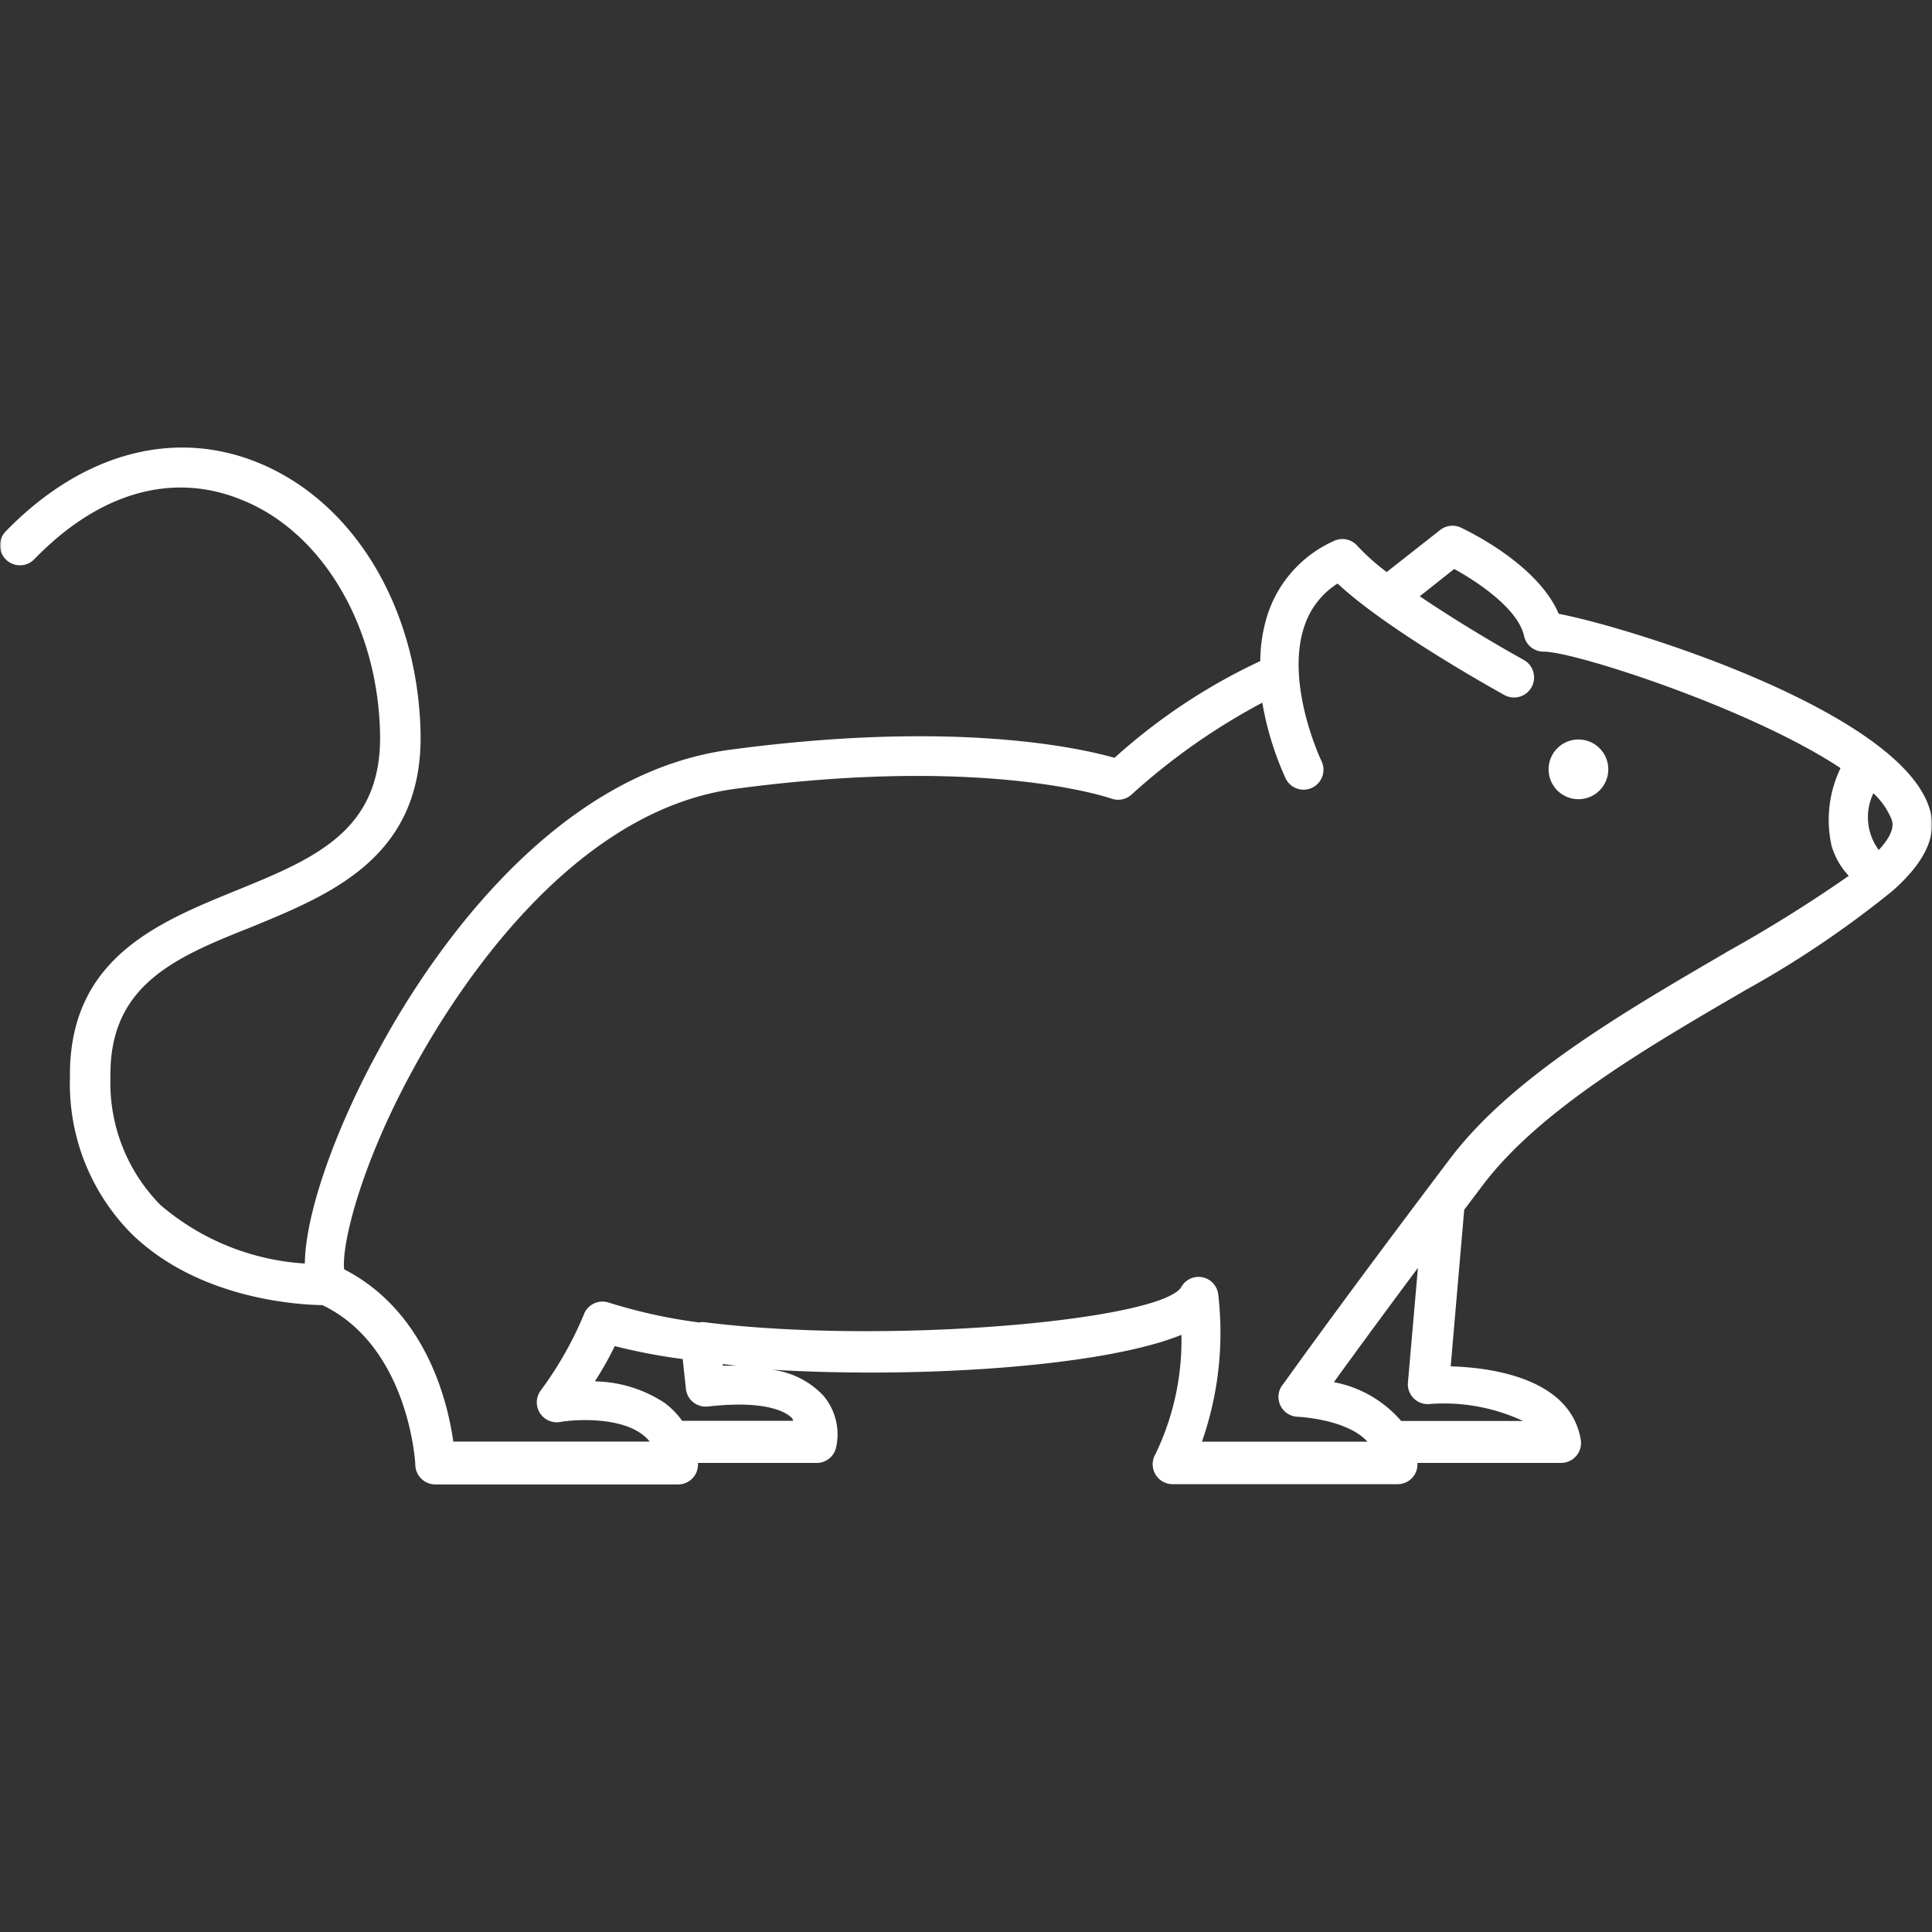 <svg xmlns="http://www.w3.org/2000/svg" width="542" height="542" aria-owns="w-full1" data-stacking-context="true"
     viewBox="1009 253 542 542">
    <rect x="1009" y="253" width="542" height="542" fill="#333333" stroke="none"/>
    <style>
        @font-face{font-family:__Montserrat_337041;font-style:normal;font-weight:100;font-display:swap;src:url(https://www.element-to-svg.com/_next/static/media/b1f344208eb4edfe-s.woff2)format(&quot;woff2&quot;);unicode-range:U+460-52F,U+1C80-1C8A,U+20B4,U+2DE0-2DFF,U+A640-A69F,U+FE2E-FE2F}@font-face{font-family:__Montserrat_337041;font-style:normal;font-weight:100;font-display:swap;src:url(https://www.element-to-svg.com/_next/static/media/48e2044251ef3125-s.woff2)format(&quot;woff2&quot;);unicode-range:U+301,U+400-45F,U+490-491,U+4B0-4B1,U+2116}@font-face{font-family:__Montserrat_337041;font-style:normal;font-weight:100;font-display:swap;src:url(https://www.element-to-svg.com/_next/static/media/bf24a9759715e608-s.woff2)format(&quot;woff2&quot;);unicode-range:U+102-103,U+110-111,U+128-129,U+168-169,U+1A0-1A1,U+1AF-1B0,U+300-301,U+303-304,U+308-309,U+323,U+329,U+1EA0-1EF9,U+20AB}@font-face{font-family:__Montserrat_337041;font-style:normal;font-weight:100;font-display:swap;src:url(https://www.element-to-svg.com/_next/static/media/1f173e5e25f3efee-s.woff2)format(&quot;woff2&quot;);unicode-range:U+100-2BA,U+2BD-2C5,U+2C7-2CC,U+2CE-2D7,U+2DD-2FF,U+304,U+308,U+329,U+1D00-1DBF,U+1E00-1E9F,U+1EF2-1EFF,U+2020,U+20A0-20AB,U+20AD-20C0,U+2113,U+2C60-2C7F,U+A720-A7FF}@font-face{font-family:__Montserrat_337041;font-style:normal;font-weight:100;font-display:swap;src:url(https://www.element-to-svg.com/_next/static/media/904be59b21bd51cb-s.p.woff2)format(&quot;woff2&quot;);unicode-range:U+0-FF,U+131,U+152-153,U+2BB-2BC,U+2C6,U+2DA,U+2DC,U+304,U+308,U+329,U+2000-206F,U+20AC,U+2122,U+2191,U+2193,U+2212,U+2215,U+FEFF,U+FFFD}@font-face{font-family:__Montserrat_337041;font-style:normal;font-weight:200;font-display:swap;src:url(https://www.element-to-svg.com/_next/static/media/b1f344208eb4edfe-s.woff2)format(&quot;woff2&quot;);unicode-range:U+460-52F,U+1C80-1C8A,U+20B4,U+2DE0-2DFF,U+A640-A69F,U+FE2E-FE2F}@font-face{font-family:__Montserrat_337041;font-style:normal;font-weight:200;font-display:swap;src:url(https://www.element-to-svg.com/_next/static/media/48e2044251ef3125-s.woff2)format(&quot;woff2&quot;);unicode-range:U+301,U+400-45F,U+490-491,U+4B0-4B1,U+2116}@font-face{font-family:__Montserrat_337041;font-style:normal;font-weight:200;font-display:swap;src:url(https://www.element-to-svg.com/_next/static/media/bf24a9759715e608-s.woff2)format(&quot;woff2&quot;);unicode-range:U+102-103,U+110-111,U+128-129,U+168-169,U+1A0-1A1,U+1AF-1B0,U+300-301,U+303-304,U+308-309,U+323,U+329,U+1EA0-1EF9,U+20AB}@font-face{font-family:__Montserrat_337041;font-style:normal;font-weight:200;font-display:swap;src:url(https://www.element-to-svg.com/_next/static/media/1f173e5e25f3efee-s.woff2)format(&quot;woff2&quot;);unicode-range:U+100-2BA,U+2BD-2C5,U+2C7-2CC,U+2CE-2D7,U+2DD-2FF,U+304,U+308,U+329,U+1D00-1DBF,U+1E00-1E9F,U+1EF2-1EFF,U+2020,U+20A0-20AB,U+20AD-20C0,U+2113,U+2C60-2C7F,U+A720-A7FF}@font-face{font-family:__Montserrat_337041;font-style:normal;font-weight:200;font-display:swap;src:url(https://www.element-to-svg.com/_next/static/media/904be59b21bd51cb-s.p.woff2)format(&quot;woff2&quot;);unicode-range:U+0-FF,U+131,U+152-153,U+2BB-2BC,U+2C6,U+2DA,U+2DC,U+304,U+308,U+329,U+2000-206F,U+20AC,U+2122,U+2191,U+2193,U+2212,U+2215,U+FEFF,U+FFFD}@font-face{font-family:__Montserrat_337041;font-style:normal;font-weight:300;font-display:swap;src:url(https://www.element-to-svg.com/_next/static/media/b1f344208eb4edfe-s.woff2)format(&quot;woff2&quot;);unicode-range:U+460-52F,U+1C80-1C8A,U+20B4,U+2DE0-2DFF,U+A640-A69F,U+FE2E-FE2F}@font-face{font-family:__Montserrat_337041;font-style:normal;font-weight:300;font-display:swap;src:url(https://www.element-to-svg.com/_next/static/media/48e2044251ef3125-s.woff2)format(&quot;woff2&quot;);unicode-range:U+301,U+400-45F,U+490-491,U+4B0-4B1,U+2116}@font-face{font-family:__Montserrat_337041;font-style:normal;font-weight:300;font-display:swap;src:url(https://www.element-to-svg.com/_next/static/media/bf24a9759715e608-s.woff2)format(&quot;woff2&quot;);unicode-range:U+102-103,U+110-111,U+128-129,U+168-169,U+1A0-1A1,U+1AF-1B0,U+300-301,U+303-304,U+308-309,U+323,U+329,U+1EA0-1EF9,U+20AB}@font-face{font-family:__Montserrat_337041;font-style:normal;font-weight:300;font-display:swap;src:url(https://www.element-to-svg.com/_next/static/media/1f173e5e25f3efee-s.woff2)format(&quot;woff2&quot;);unicode-range:U+100-2BA,U+2BD-2C5,U+2C7-2CC,U+2CE-2D7,U+2DD-2FF,U+304,U+308,U+329,U+1D00-1DBF,U+1E00-1E9F,U+1EF2-1EFF,U+2020,U+20A0-20AB,U+20AD-20C0,U+2113,U+2C60-2C7F,U+A720-A7FF}@font-face{font-family:__Montserrat_337041;font-style:normal;font-weight:300;font-display:swap;src:url(https://www.element-to-svg.com/_next/static/media/904be59b21bd51cb-s.p.woff2)format(&quot;woff2&quot;);unicode-range:U+0-FF,U+131,U+152-153,U+2BB-2BC,U+2C6,U+2DA,U+2DC,U+304,U+308,U+329,U+2000-206F,U+20AC,U+2122,U+2191,U+2193,U+2212,U+2215,U+FEFF,U+FFFD}@font-face{font-family:__Montserrat_337041;font-style:normal;font-weight:400;font-display:swap;src:url(https://www.element-to-svg.com/_next/static/media/b1f344208eb4edfe-s.woff2)format(&quot;woff2&quot;);unicode-range:U+460-52F,U+1C80-1C8A,U+20B4,U+2DE0-2DFF,U+A640-A69F,U+FE2E-FE2F}@font-face{font-family:__Montserrat_337041;font-style:normal;font-weight:400;font-display:swap;src:url(https://www.element-to-svg.com/_next/static/media/48e2044251ef3125-s.woff2)format(&quot;woff2&quot;);unicode-range:U+301,U+400-45F,U+490-491,U+4B0-4B1,U+2116}@font-face{font-family:__Montserrat_337041;font-style:normal;font-weight:400;font-display:swap;src:url(https://www.element-to-svg.com/_next/static/media/bf24a9759715e608-s.woff2)format(&quot;woff2&quot;);unicode-range:U+102-103,U+110-111,U+128-129,U+168-169,U+1A0-1A1,U+1AF-1B0,U+300-301,U+303-304,U+308-309,U+323,U+329,U+1EA0-1EF9,U+20AB}@font-face{font-family:__Montserrat_337041;font-style:normal;font-weight:400;font-display:swap;src:url(https://www.element-to-svg.com/_next/static/media/1f173e5e25f3efee-s.woff2)format(&quot;woff2&quot;);unicode-range:U+100-2BA,U+2BD-2C5,U+2C7-2CC,U+2CE-2D7,U+2DD-2FF,U+304,U+308,U+329,U+1D00-1DBF,U+1E00-1E9F,U+1EF2-1EFF,U+2020,U+20A0-20AB,U+20AD-20C0,U+2113,U+2C60-2C7F,U+A720-A7FF}@font-face{font-family:__Montserrat_337041;font-style:normal;font-weight:400;font-display:swap;src:url(https://www.element-to-svg.com/_next/static/media/904be59b21bd51cb-s.p.woff2)format(&quot;woff2&quot;);unicode-range:U+0-FF,U+131,U+152-153,U+2BB-2BC,U+2C6,U+2DA,U+2DC,U+304,U+308,U+329,U+2000-206F,U+20AC,U+2122,U+2191,U+2193,U+2212,U+2215,U+FEFF,U+FFFD}@font-face{font-family:__Montserrat_337041;font-style:normal;font-weight:500;font-display:swap;src:url(https://www.element-to-svg.com/_next/static/media/b1f344208eb4edfe-s.woff2)format(&quot;woff2&quot;);unicode-range:U+460-52F,U+1C80-1C8A,U+20B4,U+2DE0-2DFF,U+A640-A69F,U+FE2E-FE2F}@font-face{font-family:__Montserrat_337041;font-style:normal;font-weight:500;font-display:swap;src:url(https://www.element-to-svg.com/_next/static/media/48e2044251ef3125-s.woff2)format(&quot;woff2&quot;);unicode-range:U+301,U+400-45F,U+490-491,U+4B0-4B1,U+2116}@font-face{font-family:__Montserrat_337041;font-style:normal;font-weight:500;font-display:swap;src:url(https://www.element-to-svg.com/_next/static/media/bf24a9759715e608-s.woff2)format(&quot;woff2&quot;);unicode-range:U+102-103,U+110-111,U+128-129,U+168-169,U+1A0-1A1,U+1AF-1B0,U+300-301,U+303-304,U+308-309,U+323,U+329,U+1EA0-1EF9,U+20AB}@font-face{font-family:__Montserrat_337041;font-style:normal;font-weight:500;font-display:swap;src:url(https://www.element-to-svg.com/_next/static/media/1f173e5e25f3efee-s.woff2)format(&quot;woff2&quot;);unicode-range:U+100-2BA,U+2BD-2C5,U+2C7-2CC,U+2CE-2D7,U+2DD-2FF,U+304,U+308,U+329,U+1D00-1DBF,U+1E00-1E9F,U+1EF2-1EFF,U+2020,U+20A0-20AB,U+20AD-20C0,U+2113,U+2C60-2C7F,U+A720-A7FF}@font-face{font-family:__Montserrat_337041;font-style:normal;font-weight:500;font-display:swap;src:url(https://www.element-to-svg.com/_next/static/media/904be59b21bd51cb-s.p.woff2)format(&quot;woff2&quot;);unicode-range:U+0-FF,U+131,U+152-153,U+2BB-2BC,U+2C6,U+2DA,U+2DC,U+304,U+308,U+329,U+2000-206F,U+20AC,U+2122,U+2191,U+2193,U+2212,U+2215,U+FEFF,U+FFFD}@font-face{font-family:__Montserrat_337041;font-style:normal;font-weight:600;font-display:swap;src:url(https://www.element-to-svg.com/_next/static/media/b1f344208eb4edfe-s.woff2)format(&quot;woff2&quot;);unicode-range:U+460-52F,U+1C80-1C8A,U+20B4,U+2DE0-2DFF,U+A640-A69F,U+FE2E-FE2F}@font-face{font-family:__Montserrat_337041;font-style:normal;font-weight:600;font-display:swap;src:url(https://www.element-to-svg.com/_next/static/media/48e2044251ef3125-s.woff2)format(&quot;woff2&quot;);unicode-range:U+301,U+400-45F,U+490-491,U+4B0-4B1,U+2116}@font-face{font-family:__Montserrat_337041;font-style:normal;font-weight:600;font-display:swap;src:url(https://www.element-to-svg.com/_next/static/media/bf24a9759715e608-s.woff2)format(&quot;woff2&quot;);unicode-range:U+102-103,U+110-111,U+128-129,U+168-169,U+1A0-1A1,U+1AF-1B0,U+300-301,U+303-304,U+308-309,U+323,U+329,U+1EA0-1EF9,U+20AB}@font-face{font-family:__Montserrat_337041;font-style:normal;font-weight:600;font-display:swap;src:url(https://www.element-to-svg.com/_next/static/media/1f173e5e25f3efee-s.woff2)format(&quot;woff2&quot;);unicode-range:U+100-2BA,U+2BD-2C5,U+2C7-2CC,U+2CE-2D7,U+2DD-2FF,U+304,U+308,U+329,U+1D00-1DBF,U+1E00-1E9F,U+1EF2-1EFF,U+2020,U+20A0-20AB,U+20AD-20C0,U+2113,U+2C60-2C7F,U+A720-A7FF}@font-face{font-family:__Montserrat_337041;font-style:normal;font-weight:600;font-display:swap;src:url(https://www.element-to-svg.com/_next/static/media/904be59b21bd51cb-s.p.woff2)format(&quot;woff2&quot;);unicode-range:U+0-FF,U+131,U+152-153,U+2BB-2BC,U+2C6,U+2DA,U+2DC,U+304,U+308,U+329,U+2000-206F,U+20AC,U+2122,U+2191,U+2193,U+2212,U+2215,U+FEFF,U+FFFD}@font-face{font-family:__Montserrat_337041;font-style:normal;font-weight:700;font-display:swap;src:url(https://www.element-to-svg.com/_next/static/media/b1f344208eb4edfe-s.woff2)format(&quot;woff2&quot;);unicode-range:U+460-52F,U+1C80-1C8A,U+20B4,U+2DE0-2DFF,U+A640-A69F,U+FE2E-FE2F}@font-face{font-family:__Montserrat_337041;font-style:normal;font-weight:700;font-display:swap;src:url(https://www.element-to-svg.com/_next/static/media/48e2044251ef3125-s.woff2)format(&quot;woff2&quot;);unicode-range:U+301,U+400-45F,U+490-491,U+4B0-4B1,U+2116}@font-face{font-family:__Montserrat_337041;font-style:normal;font-weight:700;font-display:swap;src:url(https://www.element-to-svg.com/_next/static/media/bf24a9759715e608-s.woff2)format(&quot;woff2&quot;);unicode-range:U+102-103,U+110-111,U+128-129,U+168-169,U+1A0-1A1,U+1AF-1B0,U+300-301,U+303-304,U+308-309,U+323,U+329,U+1EA0-1EF9,U+20AB}@font-face{font-family:__Montserrat_337041;font-style:normal;font-weight:700;font-display:swap;src:url(https://www.element-to-svg.com/_next/static/media/1f173e5e25f3efee-s.woff2)format(&quot;woff2&quot;);unicode-range:U+100-2BA,U+2BD-2C5,U+2C7-2CC,U+2CE-2D7,U+2DD-2FF,U+304,U+308,U+329,U+1D00-1DBF,U+1E00-1E9F,U+1EF2-1EFF,U+2020,U+20A0-20AB,U+20AD-20C0,U+2113,U+2C60-2C7F,U+A720-A7FF}@font-face{font-family:__Montserrat_337041;font-style:normal;font-weight:700;font-display:swap;src:url(https://www.element-to-svg.com/_next/static/media/904be59b21bd51cb-s.p.woff2)format(&quot;woff2&quot;);unicode-range:U+0-FF,U+131,U+152-153,U+2BB-2BC,U+2C6,U+2DA,U+2DC,U+304,U+308,U+329,U+2000-206F,U+20AC,U+2122,U+2191,U+2193,U+2212,U+2215,U+FEFF,U+FFFD}@font-face{font-family:__Montserrat_337041;font-style:normal;font-weight:800;font-display:swap;src:url(https://www.element-to-svg.com/_next/static/media/b1f344208eb4edfe-s.woff2)format(&quot;woff2&quot;);unicode-range:U+460-52F,U+1C80-1C8A,U+20B4,U+2DE0-2DFF,U+A640-A69F,U+FE2E-FE2F}@font-face{font-family:__Montserrat_337041;font-style:normal;font-weight:800;font-display:swap;src:url(https://www.element-to-svg.com/_next/static/media/48e2044251ef3125-s.woff2)format(&quot;woff2&quot;);unicode-range:U+301,U+400-45F,U+490-491,U+4B0-4B1,U+2116}@font-face{font-family:__Montserrat_337041;font-style:normal;font-weight:800;font-display:swap;src:url(https://www.element-to-svg.com/_next/static/media/bf24a9759715e608-s.woff2)format(&quot;woff2&quot;);unicode-range:U+102-103,U+110-111,U+128-129,U+168-169,U+1A0-1A1,U+1AF-1B0,U+300-301,U+303-304,U+308-309,U+323,U+329,U+1EA0-1EF9,U+20AB}@font-face{font-family:__Montserrat_337041;font-style:normal;font-weight:800;font-display:swap;src:url(https://www.element-to-svg.com/_next/static/media/1f173e5e25f3efee-s.woff2)format(&quot;woff2&quot;);unicode-range:U+100-2BA,U+2BD-2C5,U+2C7-2CC,U+2CE-2D7,U+2DD-2FF,U+304,U+308,U+329,U+1D00-1DBF,U+1E00-1E9F,U+1EF2-1EFF,U+2020,U+20A0-20AB,U+20AD-20C0,U+2113,U+2C60-2C7F,U+A720-A7FF}@font-face{font-family:__Montserrat_337041;font-style:normal;font-weight:800;font-display:swap;src:url(https://www.element-to-svg.com/_next/static/media/904be59b21bd51cb-s.p.woff2)format(&quot;woff2&quot;);unicode-range:U+0-FF,U+131,U+152-153,U+2BB-2BC,U+2C6,U+2DA,U+2DC,U+304,U+308,U+329,U+2000-206F,U+20AC,U+2122,U+2191,U+2193,U+2212,U+2215,U+FEFF,U+FFFD}@font-face{font-family:__Montserrat_337041;font-style:normal;font-weight:900;font-display:swap;src:url(https://www.element-to-svg.com/_next/static/media/b1f344208eb4edfe-s.woff2)format(&quot;woff2&quot;);unicode-range:U+460-52F,U+1C80-1C8A,U+20B4,U+2DE0-2DFF,U+A640-A69F,U+FE2E-FE2F}@font-face{font-family:__Montserrat_337041;font-style:normal;font-weight:900;font-display:swap;src:url(https://www.element-to-svg.com/_next/static/media/48e2044251ef3125-s.woff2)format(&quot;woff2&quot;);unicode-range:U+301,U+400-45F,U+490-491,U+4B0-4B1,U+2116}@font-face{font-family:__Montserrat_337041;font-style:normal;font-weight:900;font-display:swap;src:url(https://www.element-to-svg.com/_next/static/media/bf24a9759715e608-s.woff2)format(&quot;woff2&quot;);unicode-range:U+102-103,U+110-111,U+128-129,U+168-169,U+1A0-1A1,U+1AF-1B0,U+300-301,U+303-304,U+308-309,U+323,U+329,U+1EA0-1EF9,U+20AB}@font-face{font-family:__Montserrat_337041;font-style:normal;font-weight:900;font-display:swap;src:url(https://www.element-to-svg.com/_next/static/media/1f173e5e25f3efee-s.woff2)format(&quot;woff2&quot;);unicode-range:U+100-2BA,U+2BD-2C5,U+2C7-2CC,U+2CE-2D7,U+2DD-2FF,U+304,U+308,U+329,U+1D00-1DBF,U+1E00-1E9F,U+1EF2-1EFF,U+2020,U+20A0-20AB,U+20AD-20C0,U+2113,U+2C60-2C7F,U+A720-A7FF}@font-face{font-family:__Montserrat_337041;font-style:normal;font-weight:900;font-display:swap;src:url(https://www.element-to-svg.com/_next/static/media/904be59b21bd51cb-s.p.woff2)format(&quot;woff2&quot;);unicode-range:U+0-FF,U+131,U+152-153,U+2BB-2BC,U+2C6,U+2DA,U+2DC,U+304,U+308,U+329,U+2000-206F,U+20AC,U+2122,U+2191,U+2193,U+2212,U+2215,U+FEFF,U+FFFD}@font-face{font-family:__Montserrat_Fallback_337041;src:local(&quot;Arial&quot;);ascent-override:85.79%;descent-override:22.25%;line-gap-override:0%;size-adjust:112.83%}@font-face{font-family:__Sora_1822b0;font-style:normal;font-weight:100;font-display:swap;src:url(https://www.element-to-svg.com/_next/static/media/1d4eaed977255102-s.woff2)format(&quot;woff2&quot;);unicode-range:U+100-2BA,U+2BD-2C5,U+2C7-2CC,U+2CE-2D7,U+2DD-2FF,U+304,U+308,U+329,U+1D00-1DBF,U+1E00-1E9F,U+1EF2-1EFF,U+2020,U+20A0-20AB,U+20AD-20C0,U+2113,U+2C60-2C7F,U+A720-A7FF}@font-face{font-family:__Sora_1822b0;font-style:normal;font-weight:100;font-display:swap;src:url(https://www.element-to-svg.com/_next/static/media/f3f7e95f2dbc4fe4-s.p.woff2)format(&quot;woff2&quot;);unicode-range:U+0-FF,U+131,U+152-153,U+2BB-2BC,U+2C6,U+2DA,U+2DC,U+304,U+308,U+329,U+2000-206F,U+20AC,U+2122,U+2191,U+2193,U+2212,U+2215,U+FEFF,U+FFFD}@font-face{font-family:__Sora_1822b0;font-style:normal;font-weight:200;font-display:swap;src:url(https://www.element-to-svg.com/_next/static/media/1d4eaed977255102-s.woff2)format(&quot;woff2&quot;);unicode-range:U+100-2BA,U+2BD-2C5,U+2C7-2CC,U+2CE-2D7,U+2DD-2FF,U+304,U+308,U+329,U+1D00-1DBF,U+1E00-1E9F,U+1EF2-1EFF,U+2020,U+20A0-20AB,U+20AD-20C0,U+2113,U+2C60-2C7F,U+A720-A7FF}@font-face{font-family:__Sora_1822b0;font-style:normal;font-weight:200;font-display:swap;src:url(https://www.element-to-svg.com/_next/static/media/f3f7e95f2dbc4fe4-s.p.woff2)format(&quot;woff2&quot;);unicode-range:U+0-FF,U+131,U+152-153,U+2BB-2BC,U+2C6,U+2DA,U+2DC,U+304,U+308,U+329,U+2000-206F,U+20AC,U+2122,U+2191,U+2193,U+2212,U+2215,U+FEFF,U+FFFD}@font-face{font-family:__Sora_1822b0;font-style:normal;font-weight:300;font-display:swap;src:url(https://www.element-to-svg.com/_next/static/media/1d4eaed977255102-s.woff2)format(&quot;woff2&quot;);unicode-range:U+100-2BA,U+2BD-2C5,U+2C7-2CC,U+2CE-2D7,U+2DD-2FF,U+304,U+308,U+329,U+1D00-1DBF,U+1E00-1E9F,U+1EF2-1EFF,U+2020,U+20A0-20AB,U+20AD-20C0,U+2113,U+2C60-2C7F,U+A720-A7FF}@font-face{font-family:__Sora_1822b0;font-style:normal;font-weight:300;font-display:swap;src:url(https://www.element-to-svg.com/_next/static/media/f3f7e95f2dbc4fe4-s.p.woff2)format(&quot;woff2&quot;);unicode-range:U+0-FF,U+131,U+152-153,U+2BB-2BC,U+2C6,U+2DA,U+2DC,U+304,U+308,U+329,U+2000-206F,U+20AC,U+2122,U+2191,U+2193,U+2212,U+2215,U+FEFF,U+FFFD}@font-face{font-family:__Sora_1822b0;font-style:normal;font-weight:400;font-display:swap;src:url(https://www.element-to-svg.com/_next/static/media/1d4eaed977255102-s.woff2)format(&quot;woff2&quot;);unicode-range:U+100-2BA,U+2BD-2C5,U+2C7-2CC,U+2CE-2D7,U+2DD-2FF,U+304,U+308,U+329,U+1D00-1DBF,U+1E00-1E9F,U+1EF2-1EFF,U+2020,U+20A0-20AB,U+20AD-20C0,U+2113,U+2C60-2C7F,U+A720-A7FF}@font-face{font-family:__Sora_1822b0;font-style:normal;font-weight:400;font-display:swap;src:url(https://www.element-to-svg.com/_next/static/media/f3f7e95f2dbc4fe4-s.p.woff2)format(&quot;woff2&quot;);unicode-range:U+0-FF,U+131,U+152-153,U+2BB-2BC,U+2C6,U+2DA,U+2DC,U+304,U+308,U+329,U+2000-206F,U+20AC,U+2122,U+2191,U+2193,U+2212,U+2215,U+FEFF,U+FFFD}@font-face{font-family:__Sora_1822b0;font-style:normal;font-weight:500;font-display:swap;src:url(https://www.element-to-svg.com/_next/static/media/1d4eaed977255102-s.woff2)format(&quot;woff2&quot;);unicode-range:U+100-2BA,U+2BD-2C5,U+2C7-2CC,U+2CE-2D7,U+2DD-2FF,U+304,U+308,U+329,U+1D00-1DBF,U+1E00-1E9F,U+1EF2-1EFF,U+2020,U+20A0-20AB,U+20AD-20C0,U+2113,U+2C60-2C7F,U+A720-A7FF}@font-face{font-family:__Sora_1822b0;font-style:normal;font-weight:500;font-display:swap;src:url(https://www.element-to-svg.com/_next/static/media/f3f7e95f2dbc4fe4-s.p.woff2)format(&quot;woff2&quot;);unicode-range:U+0-FF,U+131,U+152-153,U+2BB-2BC,U+2C6,U+2DA,U+2DC,U+304,U+308,U+329,U+2000-206F,U+20AC,U+2122,U+2191,U+2193,U+2212,U+2215,U+FEFF,U+FFFD}@font-face{font-family:__Sora_1822b0;font-style:normal;font-weight:600;font-display:swap;src:url(https://www.element-to-svg.com/_next/static/media/1d4eaed977255102-s.woff2)format(&quot;woff2&quot;);unicode-range:U+100-2BA,U+2BD-2C5,U+2C7-2CC,U+2CE-2D7,U+2DD-2FF,U+304,U+308,U+329,U+1D00-1DBF,U+1E00-1E9F,U+1EF2-1EFF,U+2020,U+20A0-20AB,U+20AD-20C0,U+2113,U+2C60-2C7F,U+A720-A7FF}@font-face{font-family:__Sora_1822b0;font-style:normal;font-weight:600;font-display:swap;src:url(https://www.element-to-svg.com/_next/static/media/f3f7e95f2dbc4fe4-s.p.woff2)format(&quot;woff2&quot;);unicode-range:U+0-FF,U+131,U+152-153,U+2BB-2BC,U+2C6,U+2DA,U+2DC,U+304,U+308,U+329,U+2000-206F,U+20AC,U+2122,U+2191,U+2193,U+2212,U+2215,U+FEFF,U+FFFD}@font-face{font-family:__Sora_1822b0;font-style:normal;font-weight:700;font-display:swap;src:url(https://www.element-to-svg.com/_next/static/media/1d4eaed977255102-s.woff2)format(&quot;woff2&quot;);unicode-range:U+100-2BA,U+2BD-2C5,U+2C7-2CC,U+2CE-2D7,U+2DD-2FF,U+304,U+308,U+329,U+1D00-1DBF,U+1E00-1E9F,U+1EF2-1EFF,U+2020,U+20A0-20AB,U+20AD-20C0,U+2113,U+2C60-2C7F,U+A720-A7FF}@font-face{font-family:__Sora_1822b0;font-style:normal;font-weight:700;font-display:swap;src:url(https://www.element-to-svg.com/_next/static/media/f3f7e95f2dbc4fe4-s.p.woff2)format(&quot;woff2&quot;);unicode-range:U+0-FF,U+131,U+152-153,U+2BB-2BC,U+2C6,U+2DA,U+2DC,U+304,U+308,U+329,U+2000-206F,U+20AC,U+2122,U+2191,U+2193,U+2212,U+2215,U+FEFF,U+FFFD}@font-face{font-family:__Sora_1822b0;font-style:normal;font-weight:800;font-display:swap;src:url(https://www.element-to-svg.com/_next/static/media/1d4eaed977255102-s.woff2)format(&quot;woff2&quot;);unicode-range:U+100-2BA,U+2BD-2C5,U+2C7-2CC,U+2CE-2D7,U+2DD-2FF,U+304,U+308,U+329,U+1D00-1DBF,U+1E00-1E9F,U+1EF2-1EFF,U+2020,U+20A0-20AB,U+20AD-20C0,U+2113,U+2C60-2C7F,U+A720-A7FF}@font-face{font-family:__Sora_1822b0;font-style:normal;font-weight:800;font-display:swap;src:url(https://www.element-to-svg.com/_next/static/media/f3f7e95f2dbc4fe4-s.p.woff2)format(&quot;woff2&quot;);unicode-range:U+0-FF,U+131,U+152-153,U+2BB-2BC,U+2C6,U+2DA,U+2DC,U+304,U+308,U+329,U+2000-206F,U+20AC,U+2122,U+2191,U+2193,U+2212,U+2215,U+FEFF,U+FFFD}@font-face{font-family:__Sora_Fallback_1822b0;src:local(&quot;Arial&quot;);ascent-override:85.29%;descent-override:25.5%;line-gap-override:0%;size-adjust:113.73%}
    </style>
    <g id="w-full1" aria-owns="style1 blk1" class="w-full" data-stacking-context="true" data-tag="div"
       data-z-index="auto">
        <g id="blk1" class="blk icn srv-icn" data-stacking-context="true" data-tag="svg" data-z-index="auto"
           mask="url(#mask-for-blk11)">
            <mask id="mask-for-blk11">
                <path fill="#fff" d="M1009 253h542v542h-542z"/>
            </mask>
            <g class="svg-content blk icn srv-icn" data-view-box="0 0 24 24">
                <path fill="#fff" d="M1460.192 468.829c0 4.63-3.75 8.378-8.379 8.378s-8.378-3.749-8.378-8.378 3.749-8.379 8.378-8.379 8.379 3.749 8.379 8.379"
                      color="#000"/>
                <path fill="#fff" d="M1446.28 425.198c-5.871-13.799-25.203-23.126-27.596-24.255a5.577 5.577 0 0 0-5.578.678l-15.086 11.856a61.117 61.117 0 0 1-8.266-7.385c-1.648-1.852-4.313-2.394-6.526-1.332a34.251 34.251 0 0 0-18.383 19.94c-1.49 4.427-2.28 9.08-2.28 13.754a165.316 165.316 0 0 0-40.9 27.145c-10.455-2.958-45.527-10.614-107.79-2.28-51.738 6.865-86.448 61.471-98.846 84.641-11.18 20.393-20.348 44.693-20.506 59.507a68.814 68.814 0 0 1-40.514-16.418 48.827 48.827 0 0 1-14.025-35.975c-.338-25.767 18.157-33.513 39.611-42.027 22.358-9.214 48.283-19.67 47.38-54.878-.903-35.207-19.105-65.04-46.386-75.699-23.487-9.191-49.006-2.032-70.03 19.648a5.617 5.617 0 0 0-1.559 3.974 5.53 5.53 0 0 0 1.716 3.93c2.213 2.145 5.76 2.077 7.904-.136 17.977-18.563 38.482-24.593 57.881-16.78 22.697 8.876 38.437 35.208 39.115 65.492.677 27.484-18.383 35.253-40.447 44.264-22.064 8.988-46.996 19.173-46.544 52.528a59.636 59.636 0 0 0 17.48 43.925c18.879 18.225 46.656 19.715 53.364 19.828 24.254 11.676 26.038 44.263 26.038 44.692 0 1.49.587 2.891 1.649 3.952s2.461 1.65 3.952 1.65h68.111a5.57 5.57 0 0 0 4.11-1.785 5.559 5.559 0 0 0 1.468-4.246h33.13c2.597.09 4.923-1.626 5.578-4.132a16.767 16.767 0 0 0-3.523-14.747 23.748 23.748 0 0 0-14.476-7.272c41.96 2.507 93.134-.903 114.927-9.779a73.182 73.182 0 0 1-7.317 33.514 5.591 5.591 0 0 0 0 5.578c.993 1.716 2.822 2.8 4.81 2.8h63.143a5.584 5.584 0 0 0 4.087-1.761 5.562 5.562 0 0 0 1.49-4.2h40.222c1.648.022 3.229-.7 4.313-1.943 1.084-1.242 1.536-2.913 1.287-4.54-2.913-17.366-25.203-20.279-36.494-20.618l3.794-43.924 5.149-6.82c16.034-21.296 46.815-39.115 73.983-54.923 14.363-7.95 27.98-17.163 40.74-27.484l.79-.677c8.492-7.701 12.58-15.312 9.62-23.42-9.552-26.873-83.535-49.999-103.77-53.86Zm89.792 66.26a15.368 15.368 0 0 1-2.981-7.747c-.271-2.8.248-5.623 1.468-8.175a20.967 20.967 0 0 1 5.08 7.272c.95 2.461-.564 5.374-3.567 8.65ZM1231.49 651.594h-31.12a22.635 22.635 0 0 0-4.923-5.036 36.723 36.723 0 0 0-19.557-6.03 96.607 96.607 0 0 0 5.578-9.891c6.278 1.58 12.646 2.8 19.06 3.636l.903 8.378a5.533 5.533 0 0 0 2.078 3.75 5.59 5.59 0 0 0 4.133 1.173c16.757-1.897 22.357 1.784 23.69 3.456l.158.564Zm-19.716-15.47v-.451l3.794.452h-3.794Zm193.765 9.102a5.552 5.552 0 0 0 4.359 1.67 52.538 52.538 0 0 1 26.377 4.743h-34.191a32.93 32.93 0 0 0-18.88-10.885c4.517-6.255 12.173-16.757 23.577-32.068l-2.8 32.136a5.56 5.56 0 0 0 1.558 4.404Zm87.443-124.886c-27.936 16.305-59.891 34.756-77.28 57.836-34.53 45.709-46.928 63.527-47.041 63.527a5.547 5.547 0 0 0-.407 5.69 5.61 5.61 0 0 0 4.81 3.072s13.754.565 19.558 6.978h-46.432a92.405 92.405 0 0 0 4.585-41.169 5.565 5.565 0 0 0-4.517-4.968c-2.416-.452-4.855.767-5.985 2.958-6.707 9.214-82.135 16.034-133.083 9.733a5.36 5.36 0 0 0-2.078 0 147.34 147.34 0 0 1-25.36-5.578c-2.869-.926-5.963.565-6.979 3.41-3.139 7.543-7.204 14.657-12.06 21.229a5.58 5.58 0 0 0-.248 6.346 5.575 5.575 0 0 0 5.85 2.484c4.087-.678 16.101-1.446 22.786 3.455a11.111 11.111 0 0 1 2.168 2.078h-55.103c-1.559-11.179-7.656-36.54-30.623-48.329-.723-6.865 4.471-28.838 19.218-55.87 11.743-21.613 43.97-72.629 90.356-78.907 70.798-9.507 105.373 2.62 105.712 2.733a5.59 5.59 0 0 0 5.578-1.107 180.218 180.218 0 0 1 36.72-25.812 86.271 86.271 0 0 0 6.482 21.115 5.549 5.549 0 0 0 3.184 2.958c1.423.52 2.981.43 4.336-.225 1.355-.655 2.394-1.83 2.868-3.275s.362-3.004-.338-4.336c0 0-10.343-21.793-4.63-37.985a22.369 22.369 0 0 1 9.214-11.676c14.137 13.234 45.325 30.443 46.702 31.233 2.71 1.536 6.143.61 7.679-2.1 1.535-2.71.61-6.143-2.1-7.679-5.985-3.297-18.338-10.5-29.223-17.885l9.665-7.656c6.595 3.636 17.931 11.178 19.603 18.834a5.577 5.577 0 0 0 5.578 4.359c8.604 0 57.948 15.921 83.197 32.678a33.448 33.448 0 0 0-2.507 21.838 20.928 20.928 0 0 0 4.81 8.378 395.154 395.154 0 0 1-34.688 21.613Z"
                      color="#000"/>
            </g>
        </g>
    </g>
</svg>
